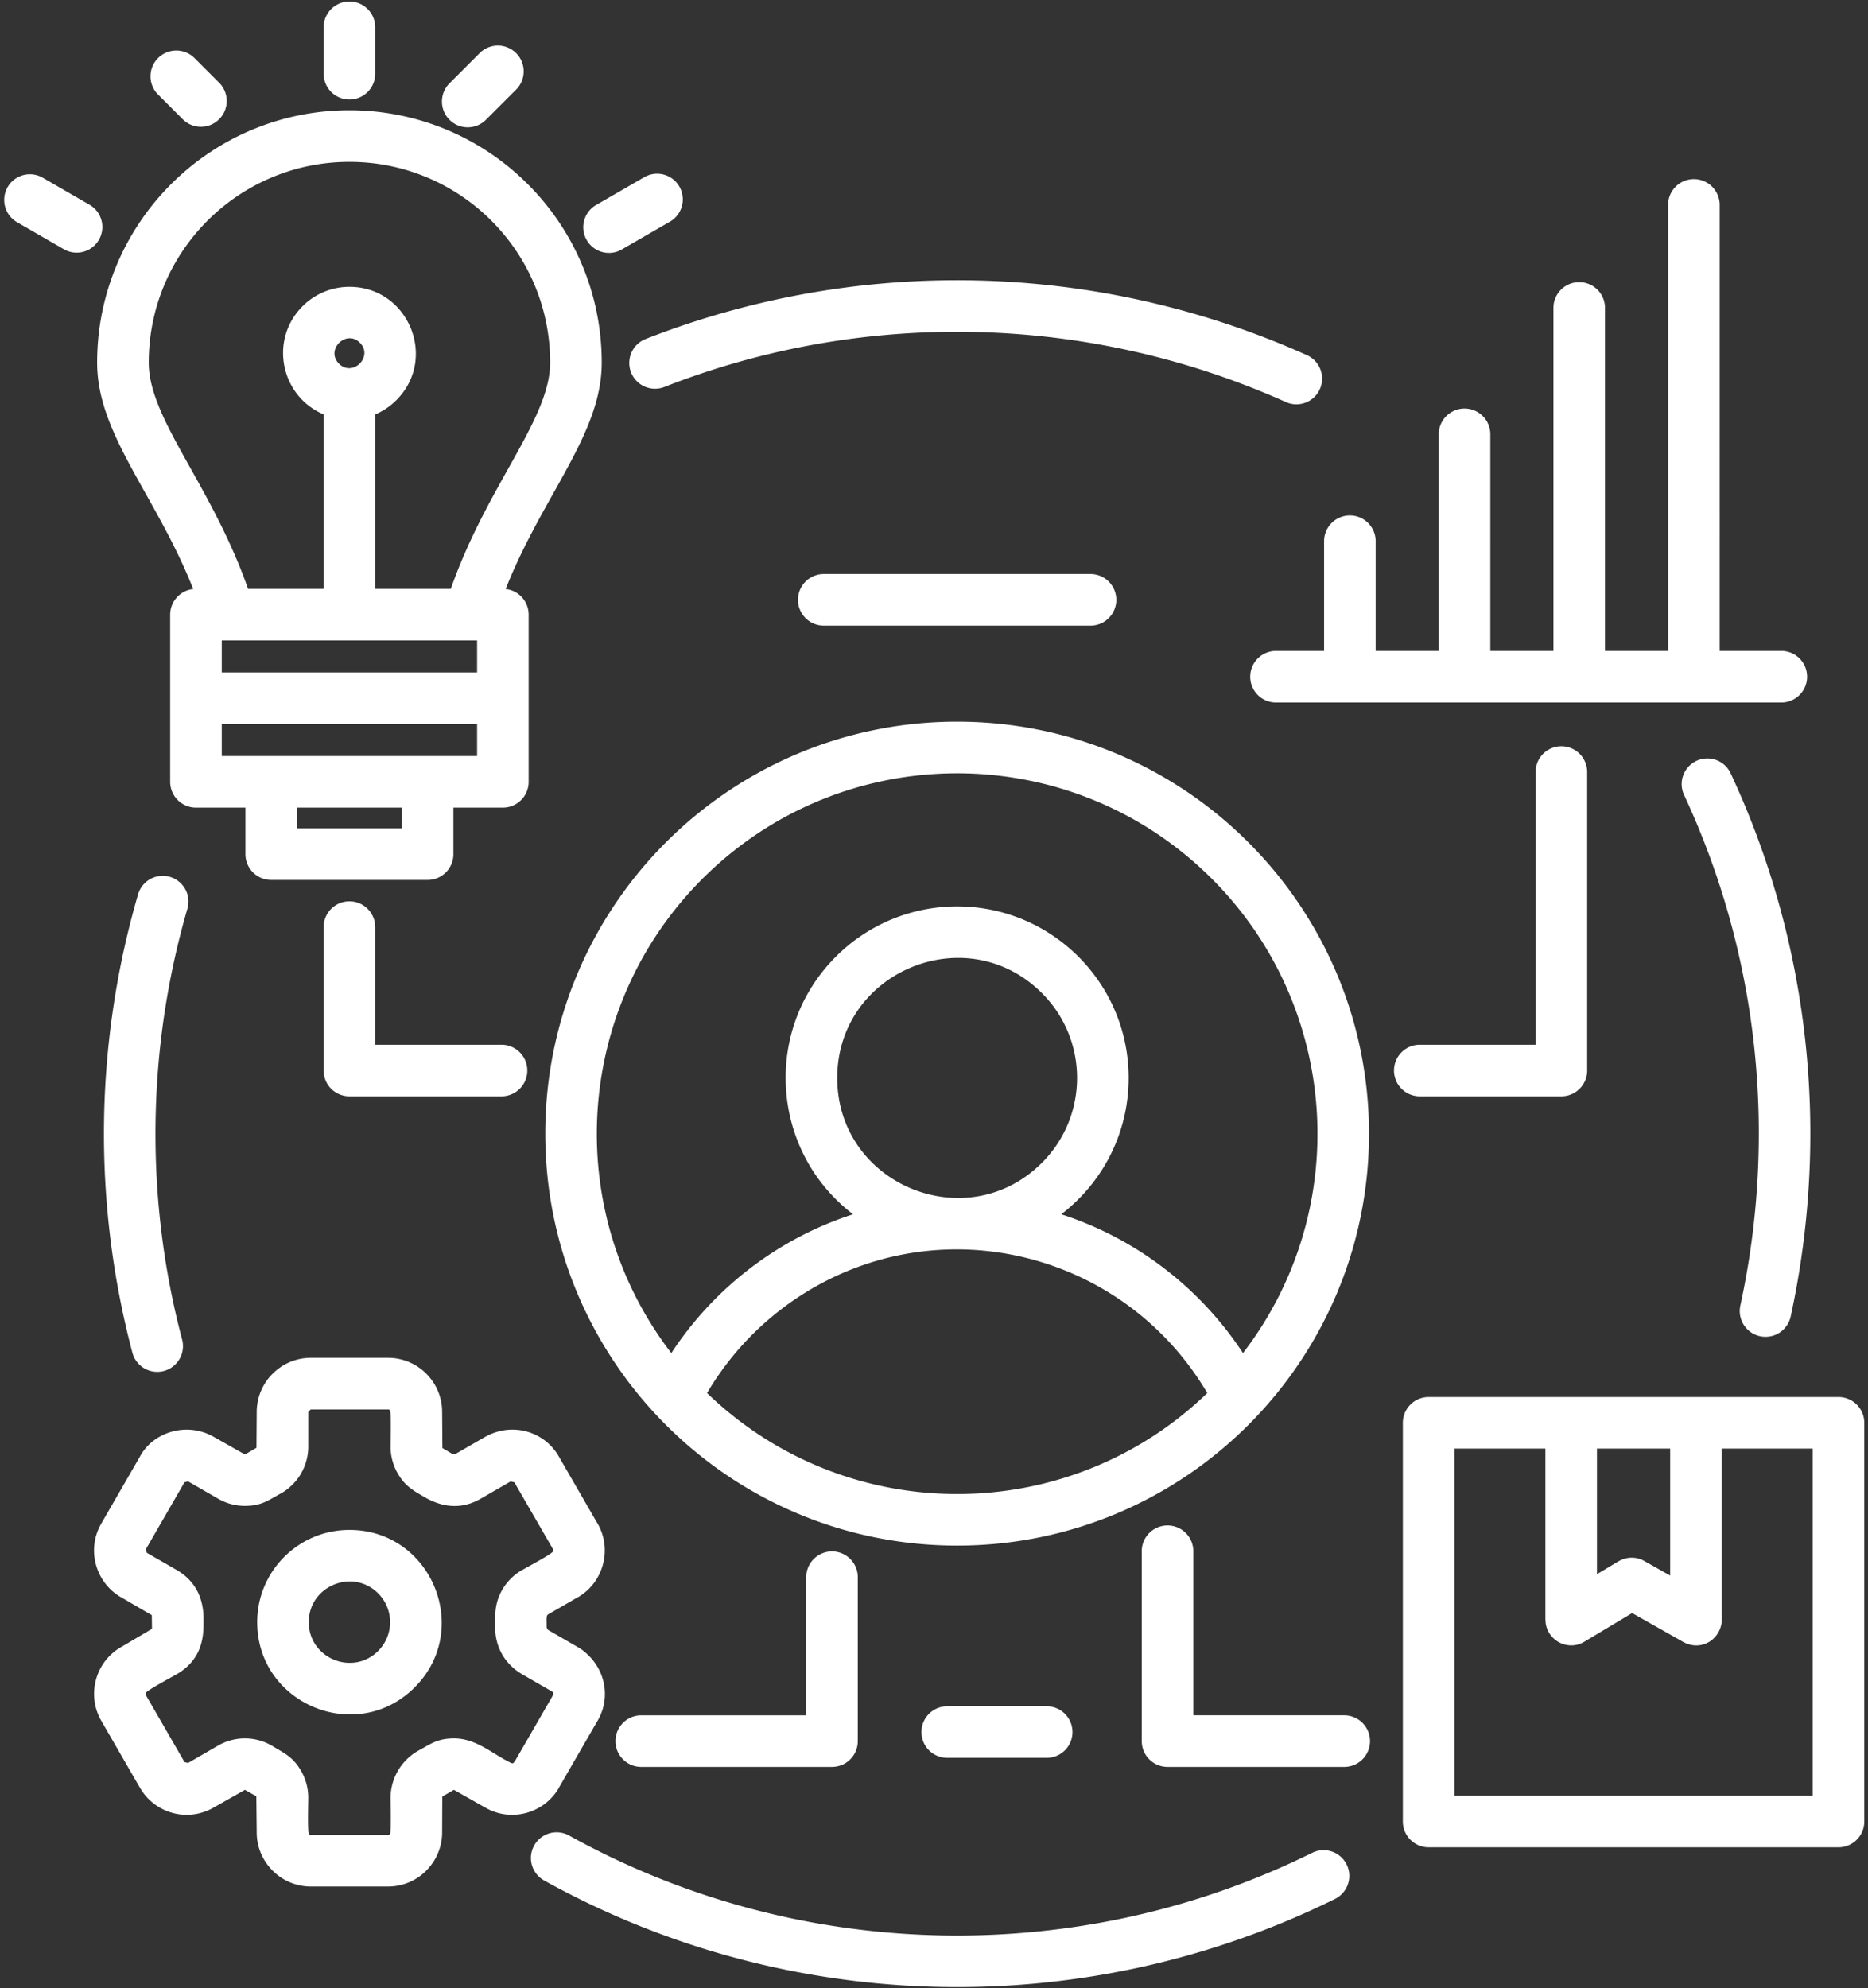<svg xmlns="http://www.w3.org/2000/svg" width="281" height="299" fill="none"><rect width="100%" height="100%" fill="#333333" stroke="none"/><path fill="#fff" fill-rule="evenodd" d="M143.981 108.538c34.217 0 61.955 27.741 61.955 61.955 0 34.217-27.741 61.955-61.955 61.955-34.217 0-61.955-27.74-61.955-61.955-.001-34.214 27.738-61.955 61.955-61.955Zm-1.552 155.835a3.879 3.879 0 0 1 0-7.757h15.128a3.88 3.88 0 0 1 0 7.757h-15.128ZM123.811 94.09a3.88 3.88 0 0 1 0-7.757h40.34a3.88 3.88 0 0 1 0 7.757h-40.34Zm47.94 139.1v28.665a3.879 3.879 0 0 0 3.878 3.879h26.669a3.88 3.88 0 0 0 0-7.758h-22.79V233.19a3.88 3.88 0 0 0-7.757 0Zm-50.472 4.073a3.879 3.879 0 1 1 7.757 0v24.592a3.88 3.88 0 0 1-3.879 3.879H96.355a3.88 3.88 0 0 1 0-7.757h24.923l-.001-20.714h.002Zm109.718-121.215a3.879 3.879 0 0 1 7.757 0v44.956a3.878 3.878 0 0 1-3.878 3.878h-21.238a3.879 3.879 0 1 1 0-7.757h17.359v-41.077ZM48.685 139.322a3.88 3.88 0 0 1 7.757 0v17.804h19.105a3.88 3.88 0 0 1 0 7.757H52.564a3.878 3.878 0 0 1-3.88-3.878v-21.683Zm204.649-19.757a3.863 3.863 0 1 1 7-3.272c11.887 25.45 15.009 54.187 9.036 81.696a3.875 3.875 0 0 1-7.576-1.636c5.617-25.867 2.698-52.872-8.46-76.79v.002Zm-55.945 159.087a3.872 3.872 0 0 1 5.183 1.757 3.871 3.871 0 0 1-1.757 5.183c-37.657 18.605-82.312 17.579-119.025-2.815a3.867 3.867 0 0 1 3.758-6.758c34.44 19.134 76.527 20.103 111.839 2.633h.002Zm-169.99-77.189a3.87 3.87 0 1 1-7.486 1.968 128.897 128.897 0 0 1 .874-68.991 3.866 3.866 0 0 1 7.425 2.152c-6.132 21.072-6.435 43.647-.814 64.87v.001ZM99.943 58.198A3.873 3.873 0 0 1 94.927 56a3.873 3.873 0 0 1 2.197-5.016c32.096-12.567 67.93-11.695 99.38 2.388a3.867 3.867 0 1 1-3.152 7.06c-29.486-13.202-63.317-14.042-93.408-2.235h-.001Zm159.056 159.666v25.726c0 2.81-3.089 5.086-6.111 3.172l-7.369-4.166-7.186 4.311c-2.59 1.552-5.854-.347-5.851-3.318h-.012v-25.726h-13.684v52.201h53.898v-52.201l-13.685.001Zm-18.773 0h11.016v19.099l-3.894-2.2a3.858 3.858 0 0 0-3.876.051l-.003-.006-3.242 1.945-.001-18.889Zm-25.32-7.759h61.657a3.88 3.88 0 0 1 3.879 3.879v59.96a3.88 3.88 0 0 1-3.879 3.879h-61.657a3.88 3.88 0 0 1-3.879-3.879v-59.96a3.879 3.879 0 0 1 3.879-3.879ZM52.564 230.089c12.317 0 18.534 14.964 9.812 23.686s-23.687 2.507-23.687-9.811c0-7.661 6.213-13.875 13.875-13.875Zm4.326 9.549c-3.841-3.841-10.443-1.11-10.443 4.327s6.602 8.167 10.443 4.326a6.119 6.119 0 0 0 0-8.652v-.001Zm9.814-21.764a.396.396 0 0 1-.154-.131l-.039-5.399c0-4.485-3.648-8.132-8.133-8.132H46.75a8.09 8.09 0 0 0-5.732 2.385c-1.476 1.44-2.4 3.535-2.4 5.747l-.038 5.399-1.732 1.008-4.705-2.662c-4.016-2.297-9.09-.748-11.087 2.964l-5.814 10.071.006.004c-2.255 3.822-.935 8.846 2.96 11.095l.004-.007 4.624 2.697.027 2.057-4.44 2.624c-4.031 2.169-5.468 7.256-3.181 11.214l5.814 10.07.006-.004a8.095 8.095 0 0 0 11.077 2.969l4.71-2.663 1.711.975.057 5.431c0 2.232.913 4.262 2.385 5.734 1.44 1.476 3.535 2.399 5.747 2.399h11.628a8.11 8.11 0 0 0 5.748-2.384l-.007-.008a8.092 8.092 0 0 0 2.392-5.74l.024-5.399 1.746-1.007 4.704 2.661c3.87 2.252 8.849.917 11.09-2.963l-.007-.004 5.636-9.76c2.395-3.729 1.393-8.607-2.469-11.215l-4.821-2.786-.187-.358c.025-.933-.113-1.756.202-1.938l-.005-.006 4.176-2.411c4.216-2.176 5.67-7.581 3.106-11.577l-5.516-9.553c-2.151-4.005-7.097-5.468-11.195-3.182l-4.496 2.592c-.325.188-.835-.286-1.794-.807Zm-3.178 7.085c-1.64-.948-2.661-1.625-3.644-3.275a8.073 8.073 0 0 1-1.13-4.153c0-.679.137-5.2-.112-5.449a.374.374 0 0 0-.263-.112H46.749l-.374.374v5.186a8.096 8.096 0 0 1-4.255 7.148c-1.77.96-2.745 1.767-5.183 1.801a8.045 8.045 0 0 1-4.155-1.1l-4.494-2.594-.538.147-5.814 10.07-.007-.004.155.526-.005.006 4.499 2.588c2.836 1.64 4.087 4.309 4.042 7.542-.023 1.702.235 5.671-4.057 8.149-.73.421-4.557 2.457-4.656 2.83l.028.287 5.814 10.07-.007.004.544.145 4.478-2.594a8.082 8.082 0 0 1 8.326.107c1.679 1.032 2.94 1.541 4.153 3.589a8.07 8.07 0 0 1 1.13 4.153c0 .663-.13 5.222.105 5.456a.391.391 0 0 0 .27.105h11.628a.373.373 0 0 0 .263-.113l.008.008c.239-.253.104-4.778.104-5.457a8.179 8.179 0 0 1 4.255-7.148c1.77-.959 2.744-1.767 5.183-1.801 3.283-.045 5.564 2.083 8.34 3.516.637.329.63.35 1.03-.27l5.514-9.553c.09-.166.324-.534-.031-.738l.004-.007-4.485-2.588c-2.637-1.522-4.146-4.202-4.065-7.238.037-1.381-.225-3.191 1.01-5.398a8.068 8.068 0 0 1 3.04-3.054l.004.007c.78-.462 4.566-2.459 4.666-2.837l-.028-.303-5.814-10.055-.562-.134-4.467 2.58c-3.024 1.747-5.989 1.319-8.819-.418v-.001Zm187.401-127.06h-9.491V46.225a3.88 3.88 0 0 0-7.758 0v51.672h-9.491V65.231a3.88 3.88 0 0 0-7.758 0v32.667h-9.492V81.31a3.88 3.88 0 0 0-7.758 0v16.588h-7.232a3.878 3.878 0 0 0 0 7.758h76.012a3.879 3.879 0 0 0 0-7.758h-9.274l.001-67.168a3.88 3.88 0 0 0-7.758 0v67.168h-.001ZM52.565 43.138c8.86 0 13.336 10.767 7.058 17.043a9.98 9.98 0 0 1-3.18 2.142v26.24h11.37c2.495-7.104 5.755-12.93 8.658-18.12 3.418-6.107 6.288-11.238 6.288-15.905 0-16.677-13.518-30.193-30.193-30.193-16.677 0-30.192 13.518-30.192 30.193 0 4.652 2.87 9.782 6.288 15.89 2.893 5.166 6.192 11.114 8.657 18.135h11.37v-26.24c-6.493-2.742-8.21-11.23-3.18-16.26a9.956 9.956 0 0 1 7.059-2.925h-.003Zm1.574 8.41c2.073 2.073-1.076 5.222-3.149 3.148-2.073-2.072 1.076-5.22 3.149-3.148Zm18.1-43.64a3.88 3.88 0 0 1 5.484 5.485L73.1 18.015a3.877 3.877 0 1 1-5.484-5.484l4.622-4.621Zm-48.52 6.259a3.879 3.879 0 0 1 5.484-5.485l3.85 3.85a3.88 3.88 0 0 1-5.485 5.484l-3.849-3.85ZM2.5 33.38a3.863 3.863 0 0 1 3.849-6.697l7.178 4.145a3.863 3.863 0 0 1-3.849 6.697L2.5 33.381Zm94.357-6.697-7.179 4.145a3.862 3.862 0 1 0 3.849 6.697l7.179-4.145a3.863 3.863 0 1 0-3.849-6.697ZM48.686 4.043a3.879 3.879 0 0 1 7.757 0v7.154a3.88 3.88 0 0 1-7.757 0V4.043Zm-15.326 97.09h38.41v-4.81H33.36v4.81Zm38.41 7.758H33.36v4.811h38.41v-4.811Zm4.293-20.304c2.152-5.422 4.786-10.129 7.165-14.383 3.961-7.08 7.288-13.027 7.288-19.664 0-20.959-16.994-37.952-37.952-37.952-20.96 0-37.952 16.993-37.952 37.952 0 6.651 3.327 12.598 7.288 19.678 2.421 4.323 4.995 8.9 7.164 14.37a3.88 3.88 0 0 0-3.464 3.857v25.137a3.88 3.88 0 0 0 3.879 3.879h7.44v7a3.88 3.88 0 0 0 3.879 3.879h23.528a3.88 3.88 0 0 0 3.88-3.879v-7h7.44a3.88 3.88 0 0 0 3.878-3.879V92.445a3.874 3.874 0 0 0-3.46-3.858Zm-15.612 32.874v3.122H44.68v-3.122h15.77Zm83.533 14.861c14.246 0 25.797 11.55 25.797 25.796 0 8.279-3.91 15.739-10.138 20.503 11.216 3.624 20.879 11.038 27.336 20.877 16.578-21.568 14.552-52.102-4.673-71.325-21.164-21.165-55.481-21.165-76.648 0-19.224 19.224-21.251 49.758-4.672 71.325 6.456-9.839 16.119-17.254 27.335-20.877-12.385-9.474-13.632-27.694-2.581-38.744a25.72 25.72 0 0 1 18.243-7.556l.001.001Zm12.755 13.04c-11.333-11.333-30.794-3.269-30.794 12.756s19.463 24.09 30.794 12.757c7.045-7.045 7.045-18.468 0-25.513Zm24.869 60.143c-12.405-21.033-39.568-27.986-60.396-15.146a44.193 44.193 0 0 0-14.854 15.147c20.994 20.253 54.256 20.253 75.25-.001Z" clip-rule="evenodd"/></svg>
